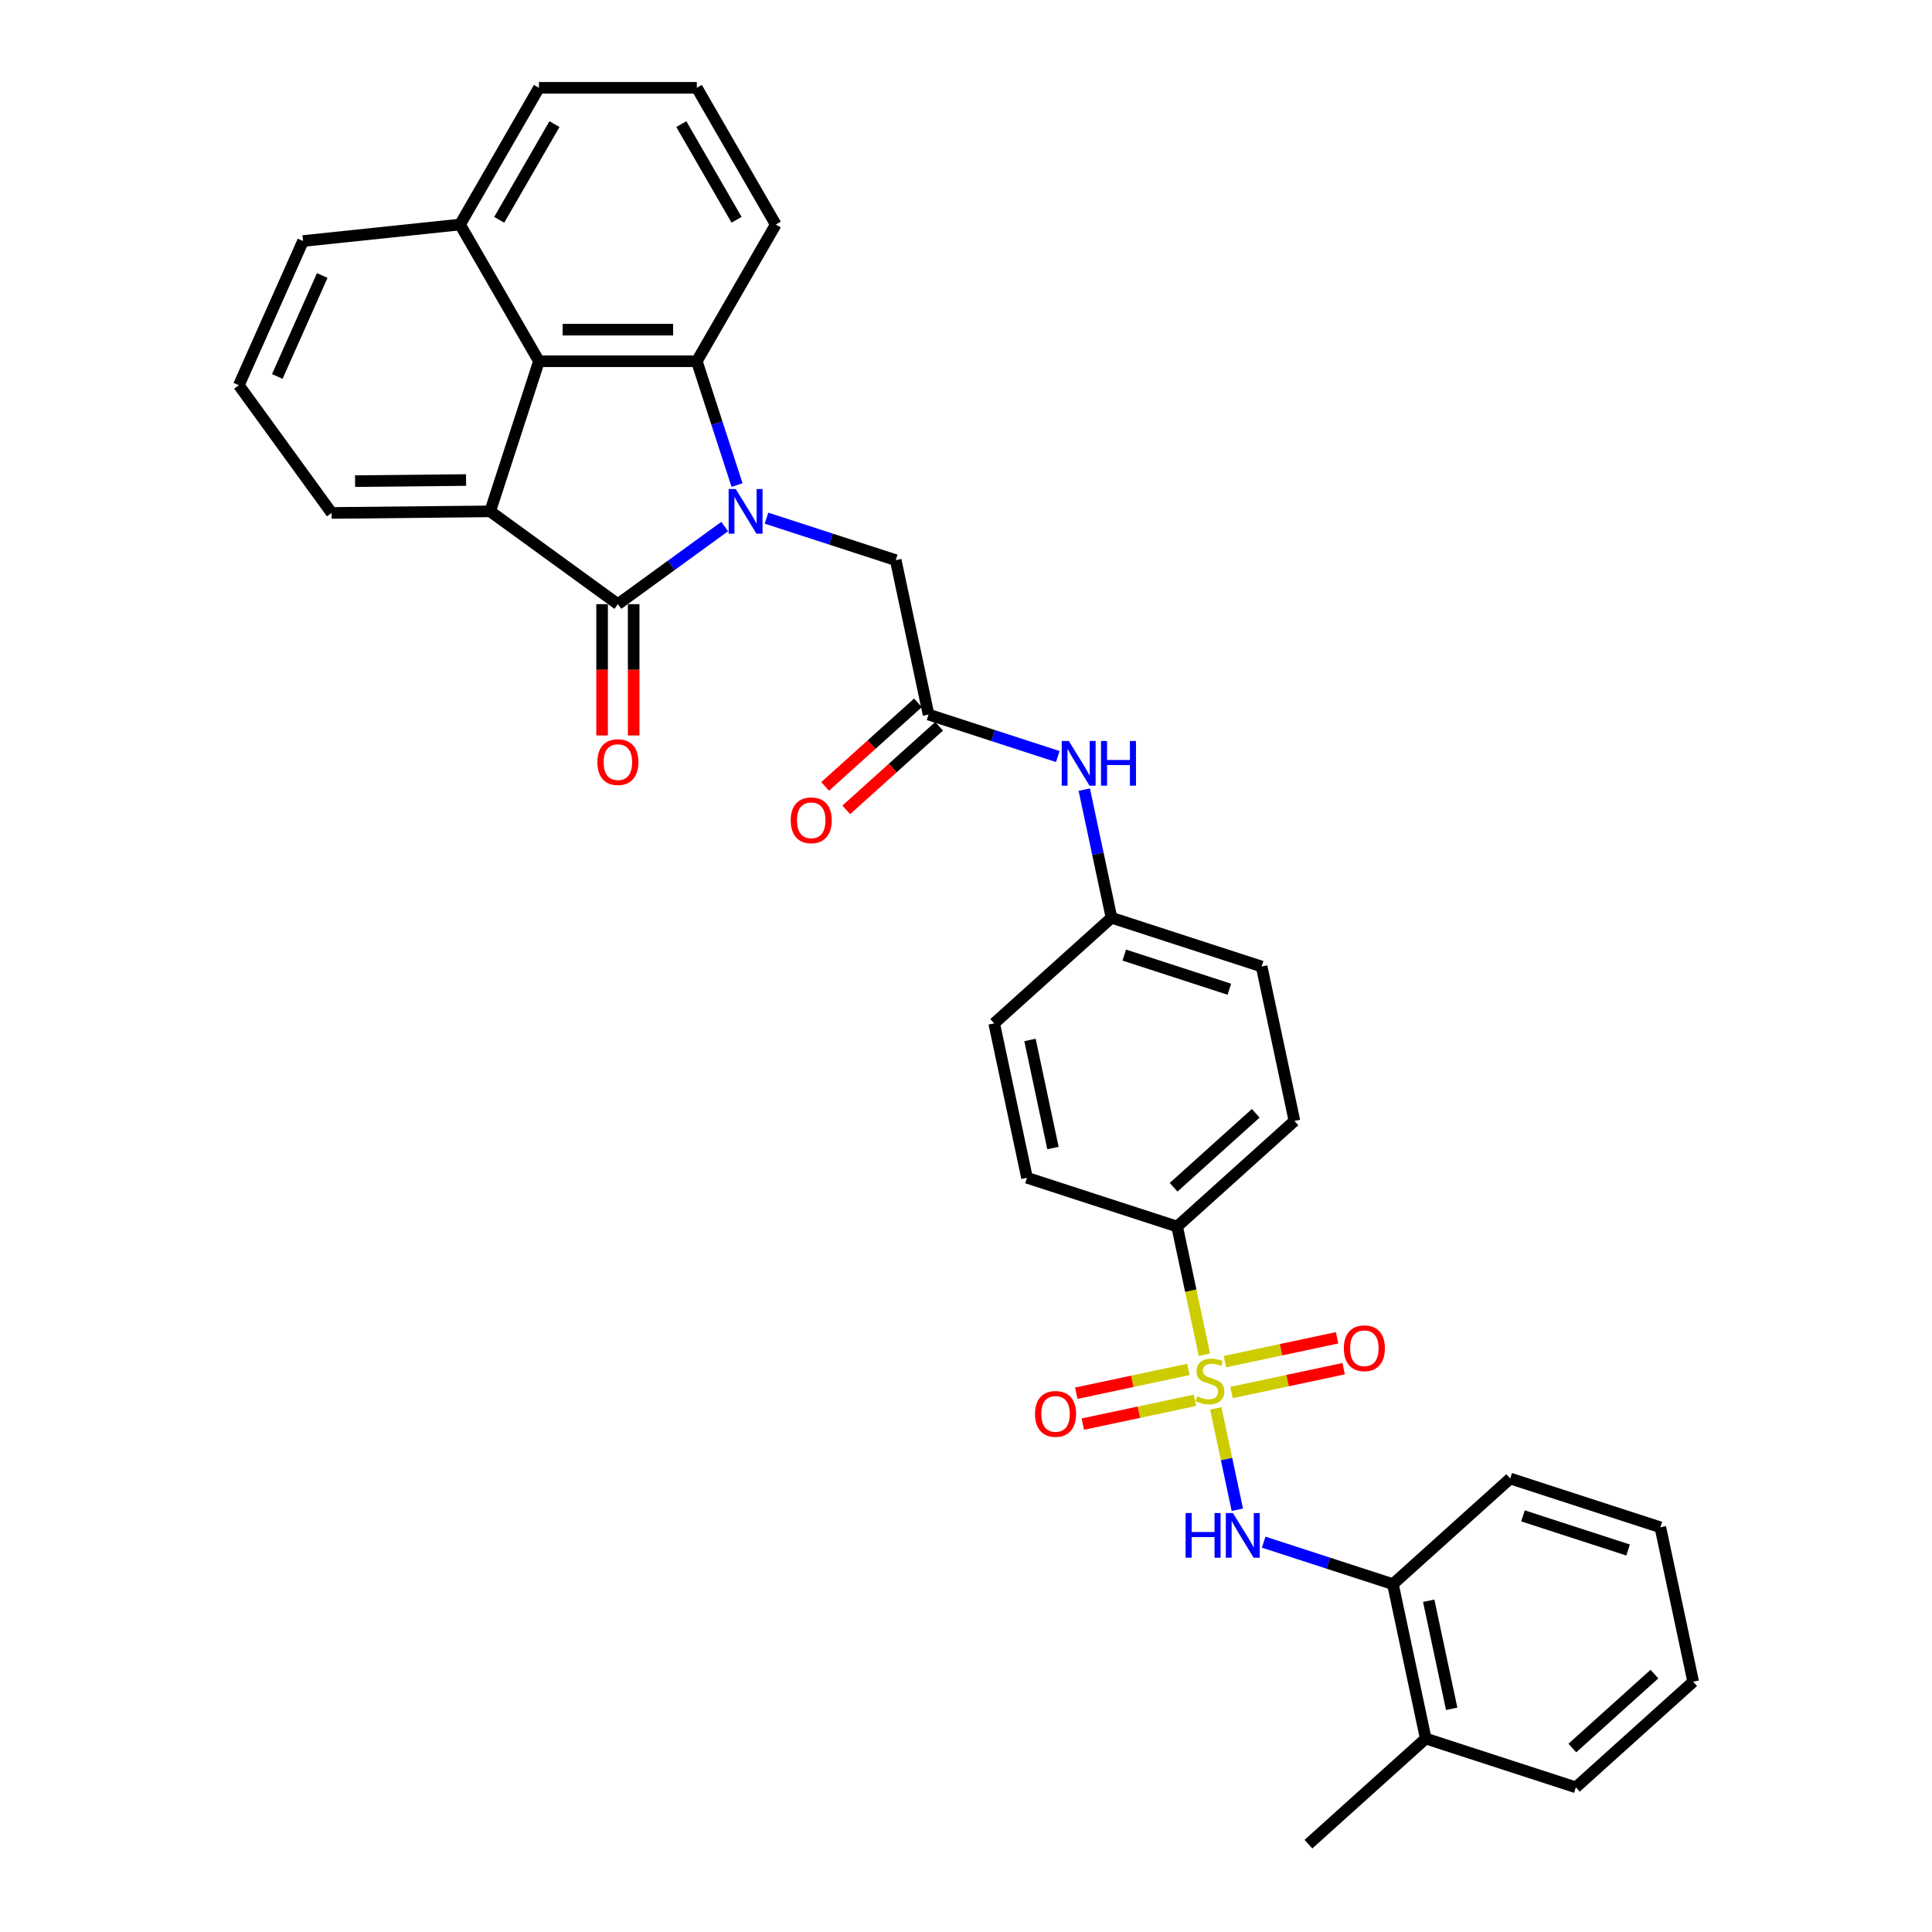 <?xml version='1.0' encoding='iso-8859-1'?>
<svg version='1.1' baseProfile='full'
              xmlns='http://www.w3.org/2000/svg'
                      xmlns:rdkit='http://www.rdkit.org/xml'
                      xmlns:xlink='http://www.w3.org/1999/xlink'
                  xml:space='preserve'
width='1000px' height='1000px' viewBox='0 0 1000 1000'>
<!-- END OF HEADER -->
<rect style='opacity:1.0;fill:#FFFFFF;stroke:none' width='1000' height='1000' x='0' y='0'> </rect>
<path class='bond-1' d='M 375.101,272.541 L 347.459,292.624' style='fill:none;fill-rule:evenodd;stroke:#0000FF;stroke-width:6px;stroke-linecap:butt;stroke-linejoin:miter;stroke-opacity:1' />
<path class='bond-1' d='M 347.459,292.624 L 319.817,312.707' style='fill:none;fill-rule:evenodd;stroke:#000000;stroke-width:6px;stroke-linecap:butt;stroke-linejoin:miter;stroke-opacity:1' />
<path class='bond-2' d='M 381.496,251.069 L 371.083,219.022' style='fill:none;fill-rule:evenodd;stroke:#0000FF;stroke-width:6px;stroke-linecap:butt;stroke-linejoin:miter;stroke-opacity:1' />
<path class='bond-2' d='M 371.083,219.022 L 360.67,186.974' style='fill:none;fill-rule:evenodd;stroke:#000000;stroke-width:6px;stroke-linecap:butt;stroke-linejoin:miter;stroke-opacity:1' />
<path class='bond-6' d='M 396.736,268.196 L 430.181,279.063' style='fill:none;fill-rule:evenodd;stroke:#0000FF;stroke-width:6px;stroke-linecap:butt;stroke-linejoin:miter;stroke-opacity:1' />
<path class='bond-6' d='M 430.181,279.063 L 463.626,289.93' style='fill:none;fill-rule:evenodd;stroke:#000000;stroke-width:6px;stroke-linecap:butt;stroke-linejoin:miter;stroke-opacity:1' />
<path class='bond-0' d='M 623.385,701.203 L 616.335,668.033' style='fill:none;fill-rule:evenodd;stroke:#CCCC00;stroke-width:6px;stroke-linecap:butt;stroke-linejoin:miter;stroke-opacity:1' />
<path class='bond-0' d='M 616.335,668.033 L 609.284,634.862' style='fill:none;fill-rule:evenodd;stroke:#000000;stroke-width:6px;stroke-linecap:butt;stroke-linejoin:miter;stroke-opacity:1' />
<path class='bond-5' d='M 629.29,728.983 L 634.867,755.219' style='fill:none;fill-rule:evenodd;stroke:#CCCC00;stroke-width:6px;stroke-linecap:butt;stroke-linejoin:miter;stroke-opacity:1' />
<path class='bond-5' d='M 634.867,755.219 L 640.443,781.454' style='fill:none;fill-rule:evenodd;stroke:#0000FF;stroke-width:6px;stroke-linecap:butt;stroke-linejoin:miter;stroke-opacity:1' />
<path class='bond-9' d='M 615.111,708.802 L 586.093,714.97' style='fill:none;fill-rule:evenodd;stroke:#CCCC00;stroke-width:6px;stroke-linecap:butt;stroke-linejoin:miter;stroke-opacity:1' />
<path class='bond-9' d='M 586.093,714.97 L 557.075,721.138' style='fill:none;fill-rule:evenodd;stroke:#FF0000;stroke-width:6px;stroke-linecap:butt;stroke-linejoin:miter;stroke-opacity:1' />
<path class='bond-9' d='M 618.509,724.786 L 589.491,730.954' style='fill:none;fill-rule:evenodd;stroke:#CCCC00;stroke-width:6px;stroke-linecap:butt;stroke-linejoin:miter;stroke-opacity:1' />
<path class='bond-9' d='M 589.491,730.954 L 560.472,737.122' style='fill:none;fill-rule:evenodd;stroke:#FF0000;stroke-width:6px;stroke-linecap:butt;stroke-linejoin:miter;stroke-opacity:1' />
<path class='bond-10' d='M 637.432,720.764 L 666.45,714.596' style='fill:none;fill-rule:evenodd;stroke:#CCCC00;stroke-width:6px;stroke-linecap:butt;stroke-linejoin:miter;stroke-opacity:1' />
<path class='bond-10' d='M 666.45,714.596 L 695.469,708.428' style='fill:none;fill-rule:evenodd;stroke:#FF0000;stroke-width:6px;stroke-linecap:butt;stroke-linejoin:miter;stroke-opacity:1' />
<path class='bond-10' d='M 634.034,704.78 L 663.053,698.612' style='fill:none;fill-rule:evenodd;stroke:#CCCC00;stroke-width:6px;stroke-linecap:butt;stroke-linejoin:miter;stroke-opacity:1' />
<path class='bond-10' d='M 663.053,698.612 L 692.071,692.444' style='fill:none;fill-rule:evenodd;stroke:#FF0000;stroke-width:6px;stroke-linecap:butt;stroke-linejoin:miter;stroke-opacity:1' />
<path class='bond-3' d='M 319.817,312.707 L 253.715,264.681' style='fill:none;fill-rule:evenodd;stroke:#000000;stroke-width:6px;stroke-linecap:butt;stroke-linejoin:miter;stroke-opacity:1' />
<path class='bond-12' d='M 311.646,312.707 L 311.646,346.689' style='fill:none;fill-rule:evenodd;stroke:#000000;stroke-width:6px;stroke-linecap:butt;stroke-linejoin:miter;stroke-opacity:1' />
<path class='bond-12' d='M 311.646,346.689 L 311.646,380.67' style='fill:none;fill-rule:evenodd;stroke:#FF0000;stroke-width:6px;stroke-linecap:butt;stroke-linejoin:miter;stroke-opacity:1' />
<path class='bond-12' d='M 327.987,312.707 L 327.987,346.689' style='fill:none;fill-rule:evenodd;stroke:#000000;stroke-width:6px;stroke-linecap:butt;stroke-linejoin:miter;stroke-opacity:1' />
<path class='bond-12' d='M 327.987,346.689 L 327.987,380.67' style='fill:none;fill-rule:evenodd;stroke:#FF0000;stroke-width:6px;stroke-linecap:butt;stroke-linejoin:miter;stroke-opacity:1' />
<path class='bond-4' d='M 360.67,186.974 L 278.964,186.974' style='fill:none;fill-rule:evenodd;stroke:#000000;stroke-width:6px;stroke-linecap:butt;stroke-linejoin:miter;stroke-opacity:1' />
<path class='bond-4' d='M 348.414,170.633 L 291.219,170.633' style='fill:none;fill-rule:evenodd;stroke:#000000;stroke-width:6px;stroke-linecap:butt;stroke-linejoin:miter;stroke-opacity:1' />
<path class='bond-20' d='M 360.67,186.974 L 401.523,116.214' style='fill:none;fill-rule:evenodd;stroke:#000000;stroke-width:6px;stroke-linecap:butt;stroke-linejoin:miter;stroke-opacity:1' />
<path class='bond-21' d='M 253.715,264.681 L 171.644,265.499' style='fill:none;fill-rule:evenodd;stroke:#000000;stroke-width:6px;stroke-linecap:butt;stroke-linejoin:miter;stroke-opacity:1' />
<path class='bond-21' d='M 241.241,248.464 L 183.792,249.036' style='fill:none;fill-rule:evenodd;stroke:#000000;stroke-width:6px;stroke-linecap:butt;stroke-linejoin:miter;stroke-opacity:1' />
<path class='bond-33' d='M 253.715,264.681 L 278.964,186.974' style='fill:none;fill-rule:evenodd;stroke:#000000;stroke-width:6px;stroke-linecap:butt;stroke-linejoin:miter;stroke-opacity:1' />
<path class='bond-15' d='M 278.964,186.974 L 238.11,116.214' style='fill:none;fill-rule:evenodd;stroke:#000000;stroke-width:6px;stroke-linecap:butt;stroke-linejoin:miter;stroke-opacity:1' />
<path class='bond-11' d='M 654.077,798.219 L 687.522,809.086' style='fill:none;fill-rule:evenodd;stroke:#0000FF;stroke-width:6px;stroke-linecap:butt;stroke-linejoin:miter;stroke-opacity:1' />
<path class='bond-11' d='M 687.522,809.086 L 720.967,819.952' style='fill:none;fill-rule:evenodd;stroke:#000000;stroke-width:6px;stroke-linecap:butt;stroke-linejoin:miter;stroke-opacity:1' />
<path class='bond-7' d='M 463.626,289.93 L 480.614,369.851' style='fill:none;fill-rule:evenodd;stroke:#000000;stroke-width:6px;stroke-linecap:butt;stroke-linejoin:miter;stroke-opacity:1' />
<path class='bond-13' d='M 480.614,369.851 L 514.058,380.718' style='fill:none;fill-rule:evenodd;stroke:#000000;stroke-width:6px;stroke-linecap:butt;stroke-linejoin:miter;stroke-opacity:1' />
<path class='bond-13' d='M 514.058,380.718 L 547.503,391.585' style='fill:none;fill-rule:evenodd;stroke:#0000FF;stroke-width:6px;stroke-linecap:butt;stroke-linejoin:miter;stroke-opacity:1' />
<path class='bond-14' d='M 475.146,363.779 L 451.119,385.413' style='fill:none;fill-rule:evenodd;stroke:#000000;stroke-width:6px;stroke-linecap:butt;stroke-linejoin:miter;stroke-opacity:1' />
<path class='bond-14' d='M 451.119,385.413 L 427.091,407.048' style='fill:none;fill-rule:evenodd;stroke:#FF0000;stroke-width:6px;stroke-linecap:butt;stroke-linejoin:miter;stroke-opacity:1' />
<path class='bond-14' d='M 486.081,375.923 L 462.053,397.557' style='fill:none;fill-rule:evenodd;stroke:#000000;stroke-width:6px;stroke-linecap:butt;stroke-linejoin:miter;stroke-opacity:1' />
<path class='bond-14' d='M 462.053,397.557 L 438.026,419.192' style='fill:none;fill-rule:evenodd;stroke:#FF0000;stroke-width:6px;stroke-linecap:butt;stroke-linejoin:miter;stroke-opacity:1' />
<path class='bond-8' d='M 609.284,634.862 L 670.004,580.19' style='fill:none;fill-rule:evenodd;stroke:#000000;stroke-width:6px;stroke-linecap:butt;stroke-linejoin:miter;stroke-opacity:1' />
<path class='bond-8' d='M 607.457,614.517 L 649.961,576.247' style='fill:none;fill-rule:evenodd;stroke:#000000;stroke-width:6px;stroke-linecap:butt;stroke-linejoin:miter;stroke-opacity:1' />
<path class='bond-36' d='M 609.284,634.862 L 531.577,609.613' style='fill:none;fill-rule:evenodd;stroke:#000000;stroke-width:6px;stroke-linecap:butt;stroke-linejoin:miter;stroke-opacity:1' />
<path class='bond-16' d='M 720.967,819.952 L 737.954,899.873' style='fill:none;fill-rule:evenodd;stroke:#000000;stroke-width:6px;stroke-linecap:butt;stroke-linejoin:miter;stroke-opacity:1' />
<path class='bond-16' d='M 739.499,828.543 L 751.39,884.488' style='fill:none;fill-rule:evenodd;stroke:#000000;stroke-width:6px;stroke-linecap:butt;stroke-linejoin:miter;stroke-opacity:1' />
<path class='bond-26' d='M 720.967,819.952 L 781.686,765.28' style='fill:none;fill-rule:evenodd;stroke:#000000;stroke-width:6px;stroke-linecap:butt;stroke-linejoin:miter;stroke-opacity:1' />
<path class='bond-19' d='M 561.214,408.712 L 568.261,441.866' style='fill:none;fill-rule:evenodd;stroke:#0000FF;stroke-width:6px;stroke-linecap:butt;stroke-linejoin:miter;stroke-opacity:1' />
<path class='bond-19' d='M 568.261,441.866 L 575.309,475.02' style='fill:none;fill-rule:evenodd;stroke:#000000;stroke-width:6px;stroke-linecap:butt;stroke-linejoin:miter;stroke-opacity:1' />
<path class='bond-27' d='M 238.11,116.214 L 156.852,124.755' style='fill:none;fill-rule:evenodd;stroke:#000000;stroke-width:6px;stroke-linecap:butt;stroke-linejoin:miter;stroke-opacity:1' />
<path class='bond-34' d='M 238.11,116.214 L 278.964,45.455' style='fill:none;fill-rule:evenodd;stroke:#000000;stroke-width:6px;stroke-linecap:butt;stroke-linejoin:miter;stroke-opacity:1' />
<path class='bond-34' d='M 258.39,113.771 L 286.987,64.239' style='fill:none;fill-rule:evenodd;stroke:#000000;stroke-width:6px;stroke-linecap:butt;stroke-linejoin:miter;stroke-opacity:1' />
<path class='bond-29' d='M 737.954,899.873 L 677.235,954.545' style='fill:none;fill-rule:evenodd;stroke:#000000;stroke-width:6px;stroke-linecap:butt;stroke-linejoin:miter;stroke-opacity:1' />
<path class='bond-30' d='M 737.954,899.873 L 815.662,925.122' style='fill:none;fill-rule:evenodd;stroke:#000000;stroke-width:6px;stroke-linecap:butt;stroke-linejoin:miter;stroke-opacity:1' />
<path class='bond-17' d='M 531.577,609.613 L 514.589,529.693' style='fill:none;fill-rule:evenodd;stroke:#000000;stroke-width:6px;stroke-linecap:butt;stroke-linejoin:miter;stroke-opacity:1' />
<path class='bond-17' d='M 545.013,594.228 L 533.121,538.283' style='fill:none;fill-rule:evenodd;stroke:#000000;stroke-width:6px;stroke-linecap:butt;stroke-linejoin:miter;stroke-opacity:1' />
<path class='bond-18' d='M 670.004,580.19 L 653.016,500.269' style='fill:none;fill-rule:evenodd;stroke:#000000;stroke-width:6px;stroke-linecap:butt;stroke-linejoin:miter;stroke-opacity:1' />
<path class='bond-22' d='M 575.309,475.02 L 514.589,529.693' style='fill:none;fill-rule:evenodd;stroke:#000000;stroke-width:6px;stroke-linecap:butt;stroke-linejoin:miter;stroke-opacity:1' />
<path class='bond-23' d='M 575.309,475.02 L 653.016,500.269' style='fill:none;fill-rule:evenodd;stroke:#000000;stroke-width:6px;stroke-linecap:butt;stroke-linejoin:miter;stroke-opacity:1' />
<path class='bond-23' d='M 581.915,494.349 L 636.31,512.023' style='fill:none;fill-rule:evenodd;stroke:#000000;stroke-width:6px;stroke-linecap:butt;stroke-linejoin:miter;stroke-opacity:1' />
<path class='bond-24' d='M 401.523,116.214 L 360.67,45.455' style='fill:none;fill-rule:evenodd;stroke:#000000;stroke-width:6px;stroke-linecap:butt;stroke-linejoin:miter;stroke-opacity:1' />
<path class='bond-24' d='M 381.243,113.771 L 352.646,64.239' style='fill:none;fill-rule:evenodd;stroke:#000000;stroke-width:6px;stroke-linecap:butt;stroke-linejoin:miter;stroke-opacity:1' />
<path class='bond-25' d='M 171.644,265.499 L 123.619,199.397' style='fill:none;fill-rule:evenodd;stroke:#000000;stroke-width:6px;stroke-linecap:butt;stroke-linejoin:miter;stroke-opacity:1' />
<path class='bond-28' d='M 360.67,45.455 L 278.964,45.455' style='fill:none;fill-rule:evenodd;stroke:#000000;stroke-width:6px;stroke-linecap:butt;stroke-linejoin:miter;stroke-opacity:1' />
<path class='bond-35' d='M 123.619,199.397 L 156.852,124.755' style='fill:none;fill-rule:evenodd;stroke:#000000;stroke-width:6px;stroke-linecap:butt;stroke-linejoin:miter;stroke-opacity:1' />
<path class='bond-35' d='M 143.532,194.848 L 166.795,142.598' style='fill:none;fill-rule:evenodd;stroke:#000000;stroke-width:6px;stroke-linecap:butt;stroke-linejoin:miter;stroke-opacity:1' />
<path class='bond-31' d='M 781.686,765.28 L 859.394,790.529' style='fill:none;fill-rule:evenodd;stroke:#000000;stroke-width:6px;stroke-linecap:butt;stroke-linejoin:miter;stroke-opacity:1' />
<path class='bond-31' d='M 788.293,784.609 L 842.688,802.283' style='fill:none;fill-rule:evenodd;stroke:#000000;stroke-width:6px;stroke-linecap:butt;stroke-linejoin:miter;stroke-opacity:1' />
<path class='bond-37' d='M 815.662,925.122 L 876.381,870.45' style='fill:none;fill-rule:evenodd;stroke:#000000;stroke-width:6px;stroke-linecap:butt;stroke-linejoin:miter;stroke-opacity:1' />
<path class='bond-37' d='M 813.835,904.777 L 856.339,866.507' style='fill:none;fill-rule:evenodd;stroke:#000000;stroke-width:6px;stroke-linecap:butt;stroke-linejoin:miter;stroke-opacity:1' />
<path class='bond-32' d='M 859.394,790.529 L 876.381,870.45' style='fill:none;fill-rule:evenodd;stroke:#000000;stroke-width:6px;stroke-linecap:butt;stroke-linejoin:miter;stroke-opacity:1' />
<path  class='atom-0' d='M 380.804 253.112
L 388.386 265.368
Q 389.138 266.577, 390.347 268.767
Q 391.556 270.956, 391.622 271.087
L 391.622 253.112
L 394.694 253.112
L 394.694 276.251
L 391.524 276.251
L 383.386 262.851
Q 382.438 261.282, 381.425 259.485
Q 380.444 257.687, 380.15 257.132
L 380.15 276.251
L 377.143 276.251
L 377.143 253.112
L 380.804 253.112
' fill='#0000FF'/>
<path  class='atom-1' d='M 619.735 722.725
Q 619.997 722.823, 621.075 723.28
Q 622.154 723.738, 623.33 724.032
Q 624.539 724.294, 625.716 724.294
Q 627.906 724.294, 629.18 723.248
Q 630.455 722.169, 630.455 720.306
Q 630.455 719.032, 629.801 718.247
Q 629.18 717.463, 628.2 717.038
Q 627.219 716.613, 625.585 716.123
Q 623.526 715.502, 622.284 714.914
Q 621.075 714.325, 620.193 713.083
Q 619.343 711.841, 619.343 709.75
Q 619.343 706.841, 621.304 705.044
Q 623.298 703.246, 627.219 703.246
Q 629.899 703.246, 632.939 704.521
L 632.187 707.037
Q 629.409 705.893, 627.317 705.893
Q 625.062 705.893, 623.82 706.841
Q 622.579 707.756, 622.611 709.358
Q 622.611 710.6, 623.232 711.351
Q 623.886 712.103, 624.801 712.528
Q 625.749 712.953, 627.317 713.443
Q 629.409 714.097, 630.651 714.75
Q 631.893 715.404, 632.775 716.744
Q 633.691 718.051, 633.691 720.306
Q 633.691 723.509, 631.534 725.241
Q 629.409 726.941, 625.847 726.941
Q 623.788 726.941, 622.219 726.483
Q 620.683 726.058, 618.853 725.307
L 619.735 722.725
' fill='#CCCC00'/>
<path  class='atom-6' d='M 613.665 783.134
L 616.803 783.134
L 616.803 792.972
L 628.634 792.972
L 628.634 783.134
L 631.771 783.134
L 631.771 806.273
L 628.634 806.273
L 628.634 795.586
L 616.803 795.586
L 616.803 806.273
L 613.665 806.273
L 613.665 783.134
' fill='#0000FF'/>
<path  class='atom-6' d='M 638.145 783.134
L 645.727 795.39
Q 646.479 796.599, 647.688 798.789
Q 648.897 800.979, 648.962 801.11
L 648.962 783.134
L 652.035 783.134
L 652.035 806.273
L 648.864 806.273
L 640.726 792.874
Q 639.779 791.305, 638.765 789.507
Q 637.785 787.71, 637.491 787.154
L 637.491 806.273
L 634.484 806.273
L 634.484 783.134
L 638.145 783.134
' fill='#0000FF'/>
<path  class='atom-10' d='M 535.729 731.836
Q 535.729 726.28, 538.474 723.175
Q 541.22 720.07, 546.351 720.07
Q 551.482 720.07, 554.227 723.175
Q 556.973 726.28, 556.973 731.836
Q 556.973 737.457, 554.195 740.66
Q 551.417 743.83, 546.351 743.83
Q 541.252 743.83, 538.474 740.66
Q 535.729 737.49, 535.729 731.836
M 546.351 741.216
Q 549.881 741.216, 551.776 738.863
Q 553.704 736.477, 553.704 731.836
Q 553.704 727.293, 551.776 725.005
Q 549.881 722.685, 546.351 722.685
Q 542.821 722.685, 540.893 724.973
Q 538.997 727.26, 538.997 731.836
Q 538.997 736.51, 540.893 738.863
Q 542.821 741.216, 546.351 741.216
' fill='#FF0000'/>
<path  class='atom-11' d='M 695.571 697.861
Q 695.571 692.305, 698.316 689.2
Q 701.061 686.095, 706.192 686.095
Q 711.324 686.095, 714.069 689.2
Q 716.814 692.305, 716.814 697.861
Q 716.814 703.482, 714.036 706.685
Q 711.258 709.855, 706.192 709.855
Q 701.094 709.855, 698.316 706.685
Q 695.571 703.515, 695.571 697.861
M 706.192 707.24
Q 709.722 707.24, 711.618 704.887
Q 713.546 702.501, 713.546 697.861
Q 713.546 693.318, 711.618 691.03
Q 709.722 688.709, 706.192 688.709
Q 702.663 688.709, 700.735 690.997
Q 698.839 693.285, 698.839 697.861
Q 698.839 702.534, 700.735 704.887
Q 702.663 707.24, 706.192 707.24
' fill='#FF0000'/>
<path  class='atom-13' d='M 309.195 394.479
Q 309.195 388.923, 311.94 385.818
Q 314.686 382.713, 319.817 382.713
Q 324.948 382.713, 327.693 385.818
Q 330.438 388.923, 330.438 394.479
Q 330.438 400.1, 327.66 403.303
Q 324.882 406.473, 319.817 406.473
Q 314.718 406.473, 311.94 403.303
Q 309.195 400.133, 309.195 394.479
M 319.817 403.859
Q 323.346 403.859, 325.242 401.506
Q 327.17 399.12, 327.17 394.479
Q 327.17 389.936, 325.242 387.648
Q 323.346 385.328, 319.817 385.328
Q 316.287 385.328, 314.359 387.616
Q 312.463 389.903, 312.463 394.479
Q 312.463 399.152, 314.359 401.506
Q 316.287 403.859, 319.817 403.859
' fill='#FF0000'/>
<path  class='atom-14' d='M 553.206 383.53
L 560.788 395.786
Q 561.54 396.995, 562.749 399.185
Q 563.959 401.375, 564.024 401.505
L 564.024 383.53
L 567.096 383.53
L 567.096 406.669
L 563.926 406.669
L 555.788 393.269
Q 554.84 391.701, 553.827 389.903
Q 552.847 388.105, 552.552 387.55
L 552.552 406.669
L 549.546 406.669
L 549.546 383.53
L 553.206 383.53
' fill='#0000FF'/>
<path  class='atom-14' d='M 569.874 383.53
L 573.012 383.53
L 573.012 393.367
L 584.843 393.367
L 584.843 383.53
L 587.98 383.53
L 587.98 406.669
L 584.843 406.669
L 584.843 395.982
L 573.012 395.982
L 573.012 406.669
L 569.874 406.669
L 569.874 383.53
' fill='#0000FF'/>
<path  class='atom-15' d='M 409.272 424.588
Q 409.272 419.032, 412.017 415.928
Q 414.763 412.823, 419.894 412.823
Q 425.025 412.823, 427.77 415.928
Q 430.516 419.032, 430.516 424.588
Q 430.516 430.21, 427.738 433.413
Q 424.96 436.583, 419.894 436.583
Q 414.795 436.583, 412.017 433.413
Q 409.272 430.243, 409.272 424.588
M 419.894 433.968
Q 423.424 433.968, 425.319 431.615
Q 427.247 429.229, 427.247 424.588
Q 427.247 420.046, 425.319 417.758
Q 423.424 415.437, 419.894 415.437
Q 416.364 415.437, 414.436 417.725
Q 412.54 420.013, 412.54 424.588
Q 412.54 429.262, 414.436 431.615
Q 416.364 433.968, 419.894 433.968
' fill='#FF0000'/>
</svg>
